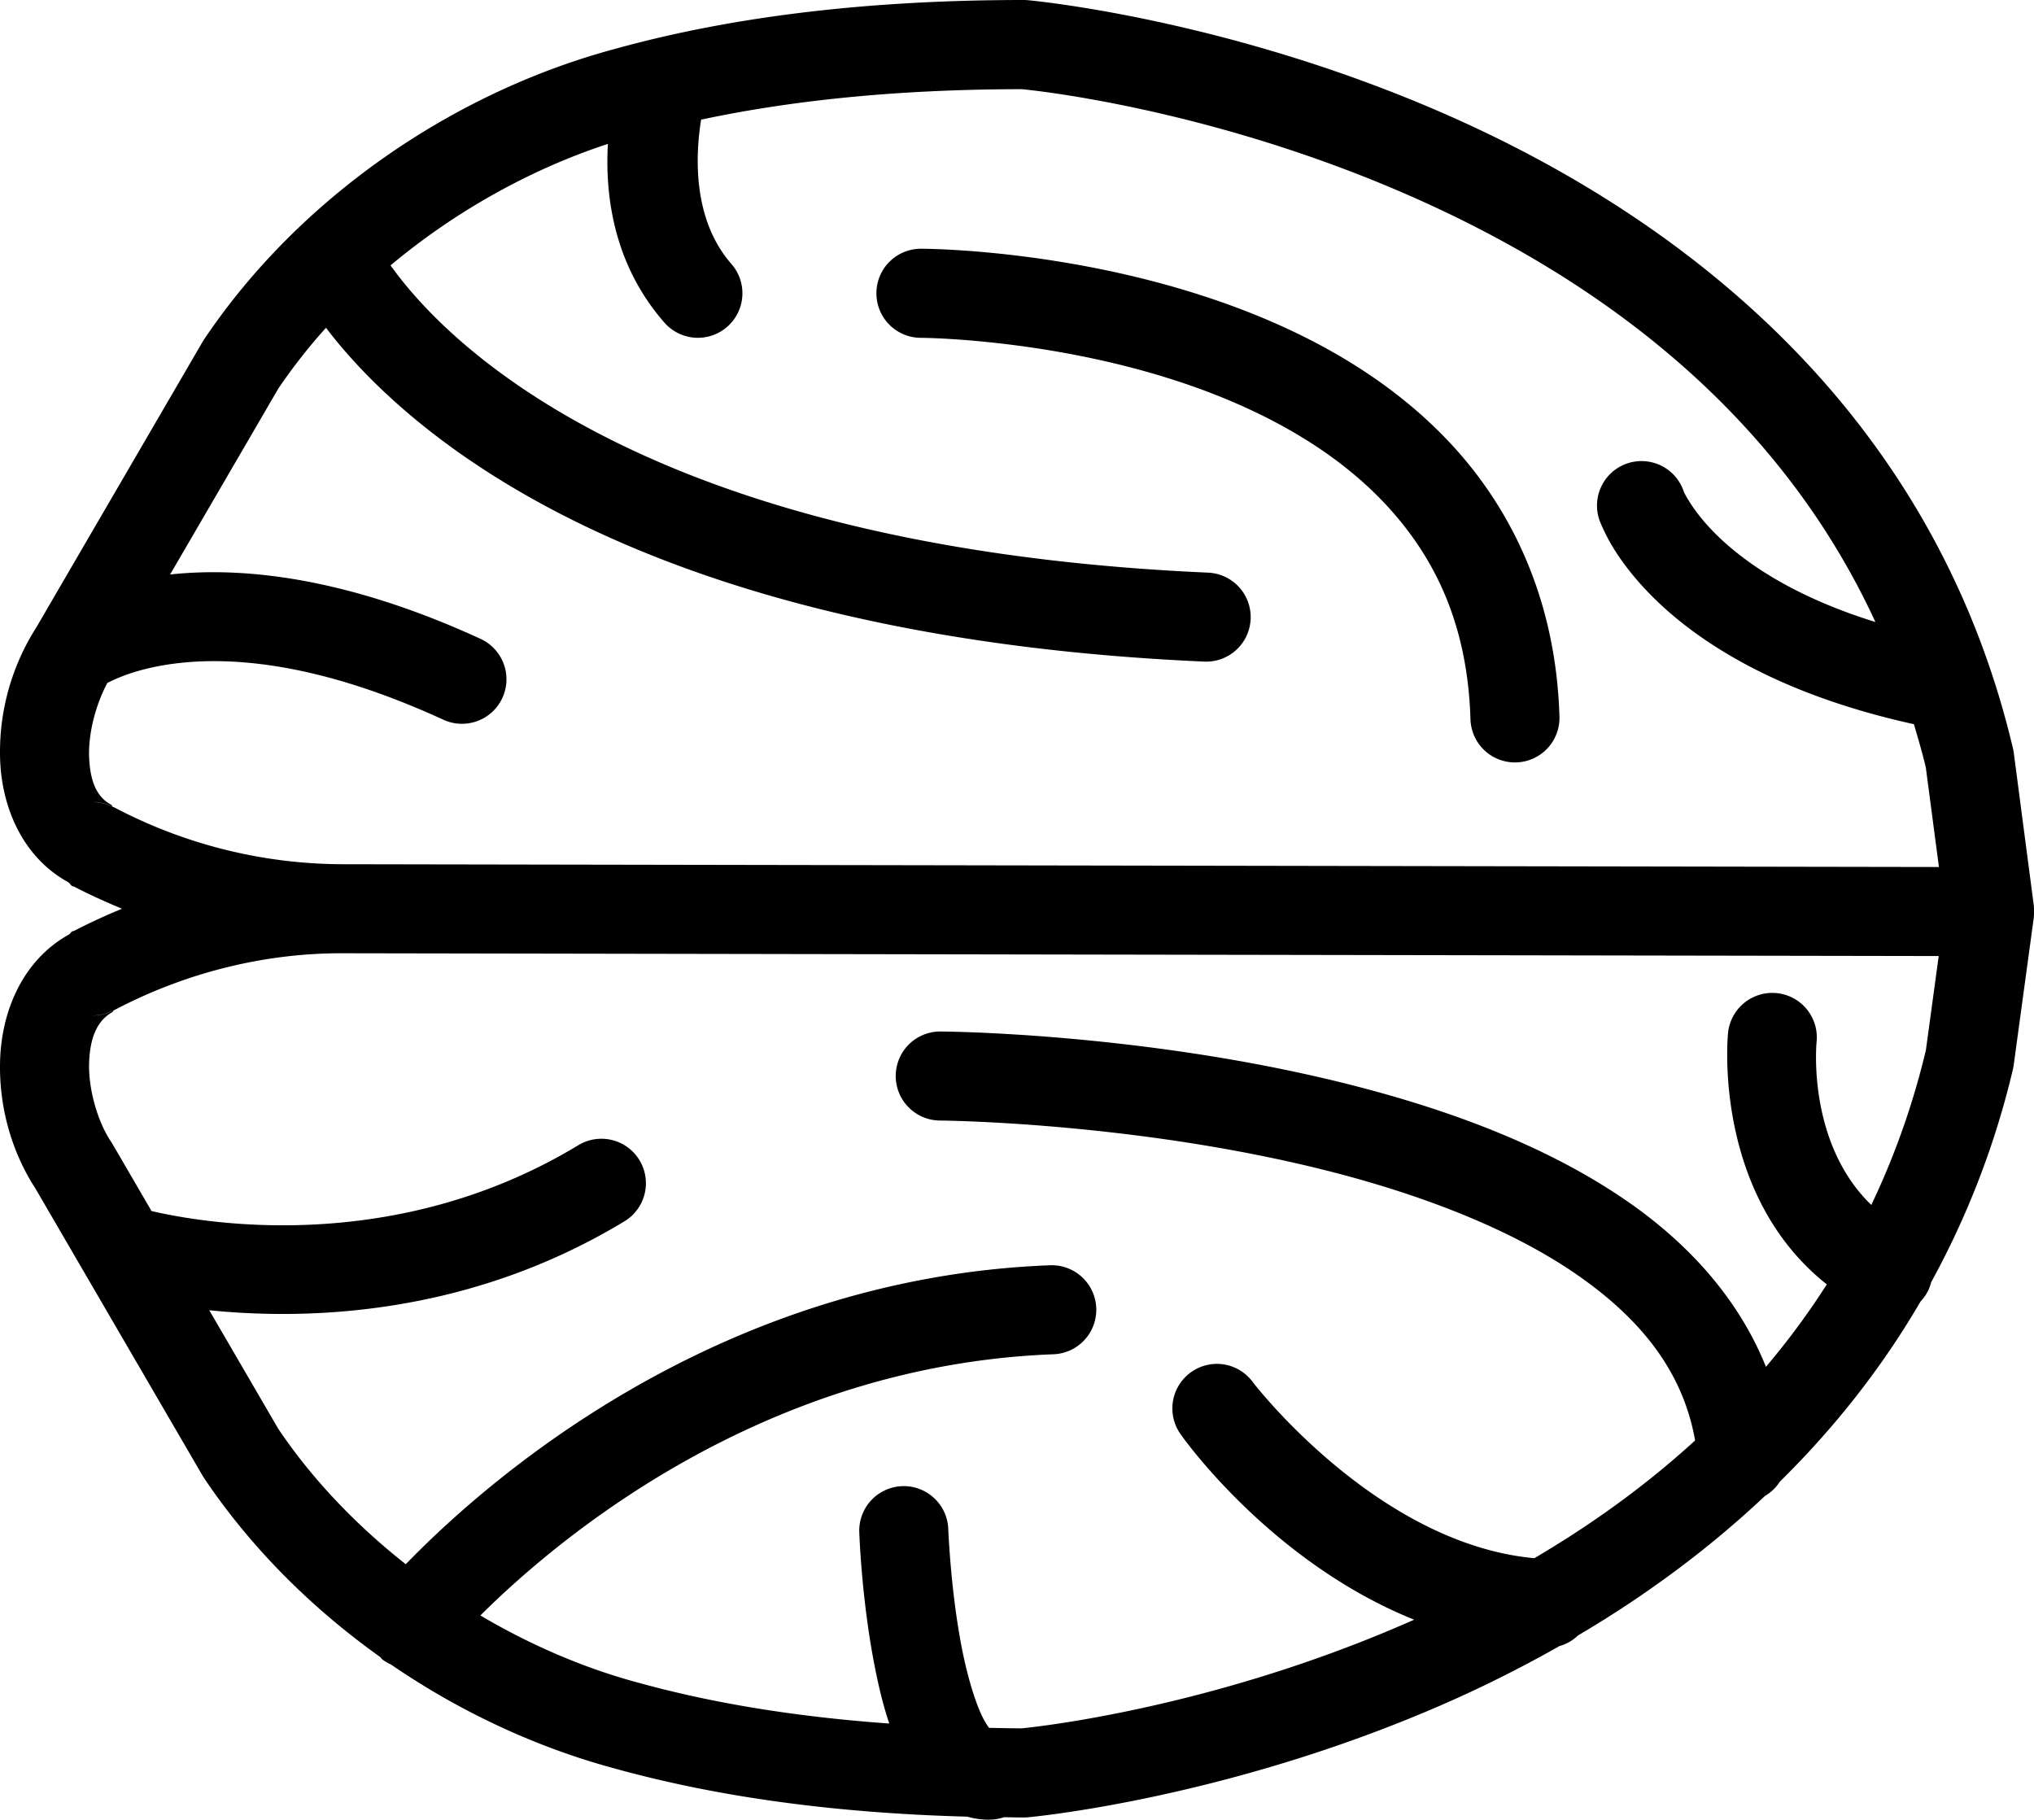 <svg xmlns="http://www.w3.org/2000/svg" width="87.902" height="78.641" fill="none"><path d="M44.249 0C36.872 0 31.132.853 26.59 2.11 19.547 3.997 12.916 8.573 8.825 14.66a2 2 0 0 0-.067.106L1.573 27.11a10 10 0 0 0-1.567 5.733c.073 1.995.932 4.182 2.95 5.287.056.041.11.137.164.164.04.02.035.001.074.018.68.356 1.376.669 2.08.96a26 26 0 0 0-2.08.961c-.039.017-.035-.002-.074.018-.042.02-.084.097-.127.127C.937 41.52.08 43.746.006 45.77c-.072 1.993.474 3.976 1.528 5.598l7.224 12.412a2 2 0 0 0 .067.106c2.006 2.985 4.626 5.603 7.603 7.722a2 2 0 0 0 .1.112 2 2 0 0 0 .371.217c2.977 2.04 6.29 3.588 9.701 4.501l.006.002c4.022 1.112 8.987 1.904 15.19 2.07.344.097.708.146 1.076.126a2 2 0 0 0 .517-.102c.29.003.565.012.86.012a2 2 0 0 0 .17-.008s8.873-.783 18.59-5.168a55 55 0 0 0 4.386-2.232 1.9 1.9 0 0 0 .803-.46c2.792-1.645 5.545-3.64 8.08-6.03a1.9 1.9 0 0 0 .639-.612l.002-.004c2.274-2.241 4.35-4.817 6.078-7.783a2 2 0 0 0 .31-.432 2 2 0 0 0 .15-.402 36.6 36.6 0 0 0 3.536-9.213 2 2 0 0 0 .033-.183l.867-6.364.002-.047a2 2 0 0 0 .006-.222 2 2 0 0 0-.004-.184l-.002-.056-.867-6.612a2 2 0 0 0-.035-.191C83.533 17.728 72.725 9.56 63.008 5.176S44.418.008 44.418.008a2 2 0 0 0-.17-.008m-.094 3.854c.121.01 8.262.763 17.27 4.828 7.495 3.382 15.353 8.94 19.624 18.2-3.225-1.003-5.222-2.295-6.449-3.38-.81-.717-1.287-1.348-1.556-1.77s-.284-.51-.284-.51a1.924 1.924 0 0 0-2.447-1.19 1.924 1.924 0 0 0-1.191 2.445s.228.619.677 1.324 1.165 1.62 2.254 2.584c2.038 1.802 5.377 3.751 10.659 4.912.182.612.362 1.226.515 1.865l.567 4.307-69.014-.12a21.26 21.26 0 0 1-9.856-2.464l-.052-.014-.055-.088c-.591-.306-.923-.936-.965-2.08-.037-1.025.293-2.27.79-3.19.085-.043.19-.093.335-.158.518-.23 1.355-.519 2.541-.673 2.373-.31 6.171-.093 11.645 2.423a1.924 1.924 0 0 0 2.55-.945 1.924 1.924 0 0 0-.943-2.55c-5.812-2.672-10.288-3.123-13.418-2.782l4.676-8.033a24 24 0 0 1 2.062-2.63c.094.123.186.245.29.374 1.195 1.494 3.111 3.448 6.027 5.418 5.831 3.941 15.643 7.927 31.635 8.635a1.924 1.924 0 0 0 2.007-1.838 1.924 1.924 0 0 0-1.837-2.006c-15.427-.683-24.477-4.482-29.65-7.978-2.588-1.749-4.211-3.427-5.179-4.635-.203-.254-.36-.465-.504-.666 2.776-2.323 6.036-4.15 9.393-5.25-.127 2.219.24 5.207 2.441 7.722a1.924 1.924 0 0 0 2.715.182 1.924 1.924 0 0 0 .182-2.715c-1.713-1.957-1.547-4.77-1.309-6.238 3.716-.79 8.248-1.31 13.854-1.316m-4.356 6.896a1.924 1.924 0 0 0-1.923 1.924 1.924 1.924 0 0 0 1.923 1.926s6.008.021 11.975 2.177c2.984 1.078 5.903 2.68 8.053 4.96s3.597 5.198 3.722 9.347a1.924 1.924 0 0 0 1.98 1.865 1.924 1.924 0 0 0 1.866-1.982c-.152-5.026-2.053-8.988-4.77-11.87-2.716-2.88-6.18-4.721-9.544-5.937-6.73-2.431-13.282-2.41-13.282-2.41M4.026 34.662s.379-.027.814.192c.004.001.005.01.008.011a1.9 1.9 0 0 0-.822-.203m10.748 6.535 69.01.12-.553 4.06a33.5 33.5 0 0 1-2.36 6.697c-2.803-2.707-2.365-7.04-2.365-7.04a1.924 1.924 0 0 0-1.714-2.114 1.924 1.924 0 0 0-2.112 1.715s-.727 6.911 4.268 10.873a33 33 0 0 1-2.631 3.562c-1.172-2.93-3.333-5.3-5.924-7.107-3.622-2.525-8.106-4.12-12.49-5.197-8.768-2.153-17.258-2.188-17.258-2.188a1.924 1.924 0 0 0-1.935 1.914 1.924 1.924 0 0 0 1.914 1.934s8.145.058 16.361 2.076c4.108 1.009 8.201 2.52 11.209 4.617 2.734 1.907 4.537 4.161 5.062 7.133-2.176 1.99-4.535 3.67-6.947 5.088-6.826-.624-12.164-7.604-12.164-7.604a1.92 1.92 0 0 0-1.256-.77 1.92 1.92 0 0 0-1.431.346A1.924 1.924 0 0 0 51.034 62s3.817 5.482 10.08 7.998c-8.882 3.942-16.84 4.684-16.96 4.695-.485 0-.943-.013-1.413-.021a3 3 0 0 1-.25-.408c-.352-.686-.703-1.887-.94-3.123-.473-2.473-.57-5.057-.57-5.057a1.924 1.924 0 0 0-1.988-1.857 1.924 1.924 0 0 0-1.858 1.99s.09 2.79.637 5.646c.169.881.373 1.771.658 2.623-4.315-.309-7.876-.945-10.814-1.757l-.016-.004c-2.346-.628-4.668-1.627-6.84-2.91 3.373-3.357 12.224-10.813 24.766-11.288a1.924 1.924 0 0 0 1.85-1.996 1.924 1.924 0 0 0-1.997-1.85c-14.502.55-24.46 9.422-27.843 12.92-2.15-1.694-4.045-3.675-5.508-5.849l-2.984-5.127c4.292.436 11.21.233 17.943-3.844a1.924 1.924 0 0 0 .65-2.64 1.924 1.924 0 0 0-2.642-.65c-7.922 4.796-16.133 3.385-18.446 2.847l-1.695-2.912-.062-.098c-.576-.863-.982-2.272-.94-3.416s.388-1.83 1.01-2.174l.043-.07.02-.006c3.064-1.617 6.467-2.47 9.849-2.465m-9.926 2.485c-.003.001-.004.01-.008.011-.435.218-.814.192-.814.192a1.9 1.9 0 0 0 .822-.203" style="color:#000;fill:#000;stroke-linecap:round;stroke-linejoin:round;stroke-miterlimit:10;-inkscape-stroke:none"/></svg>